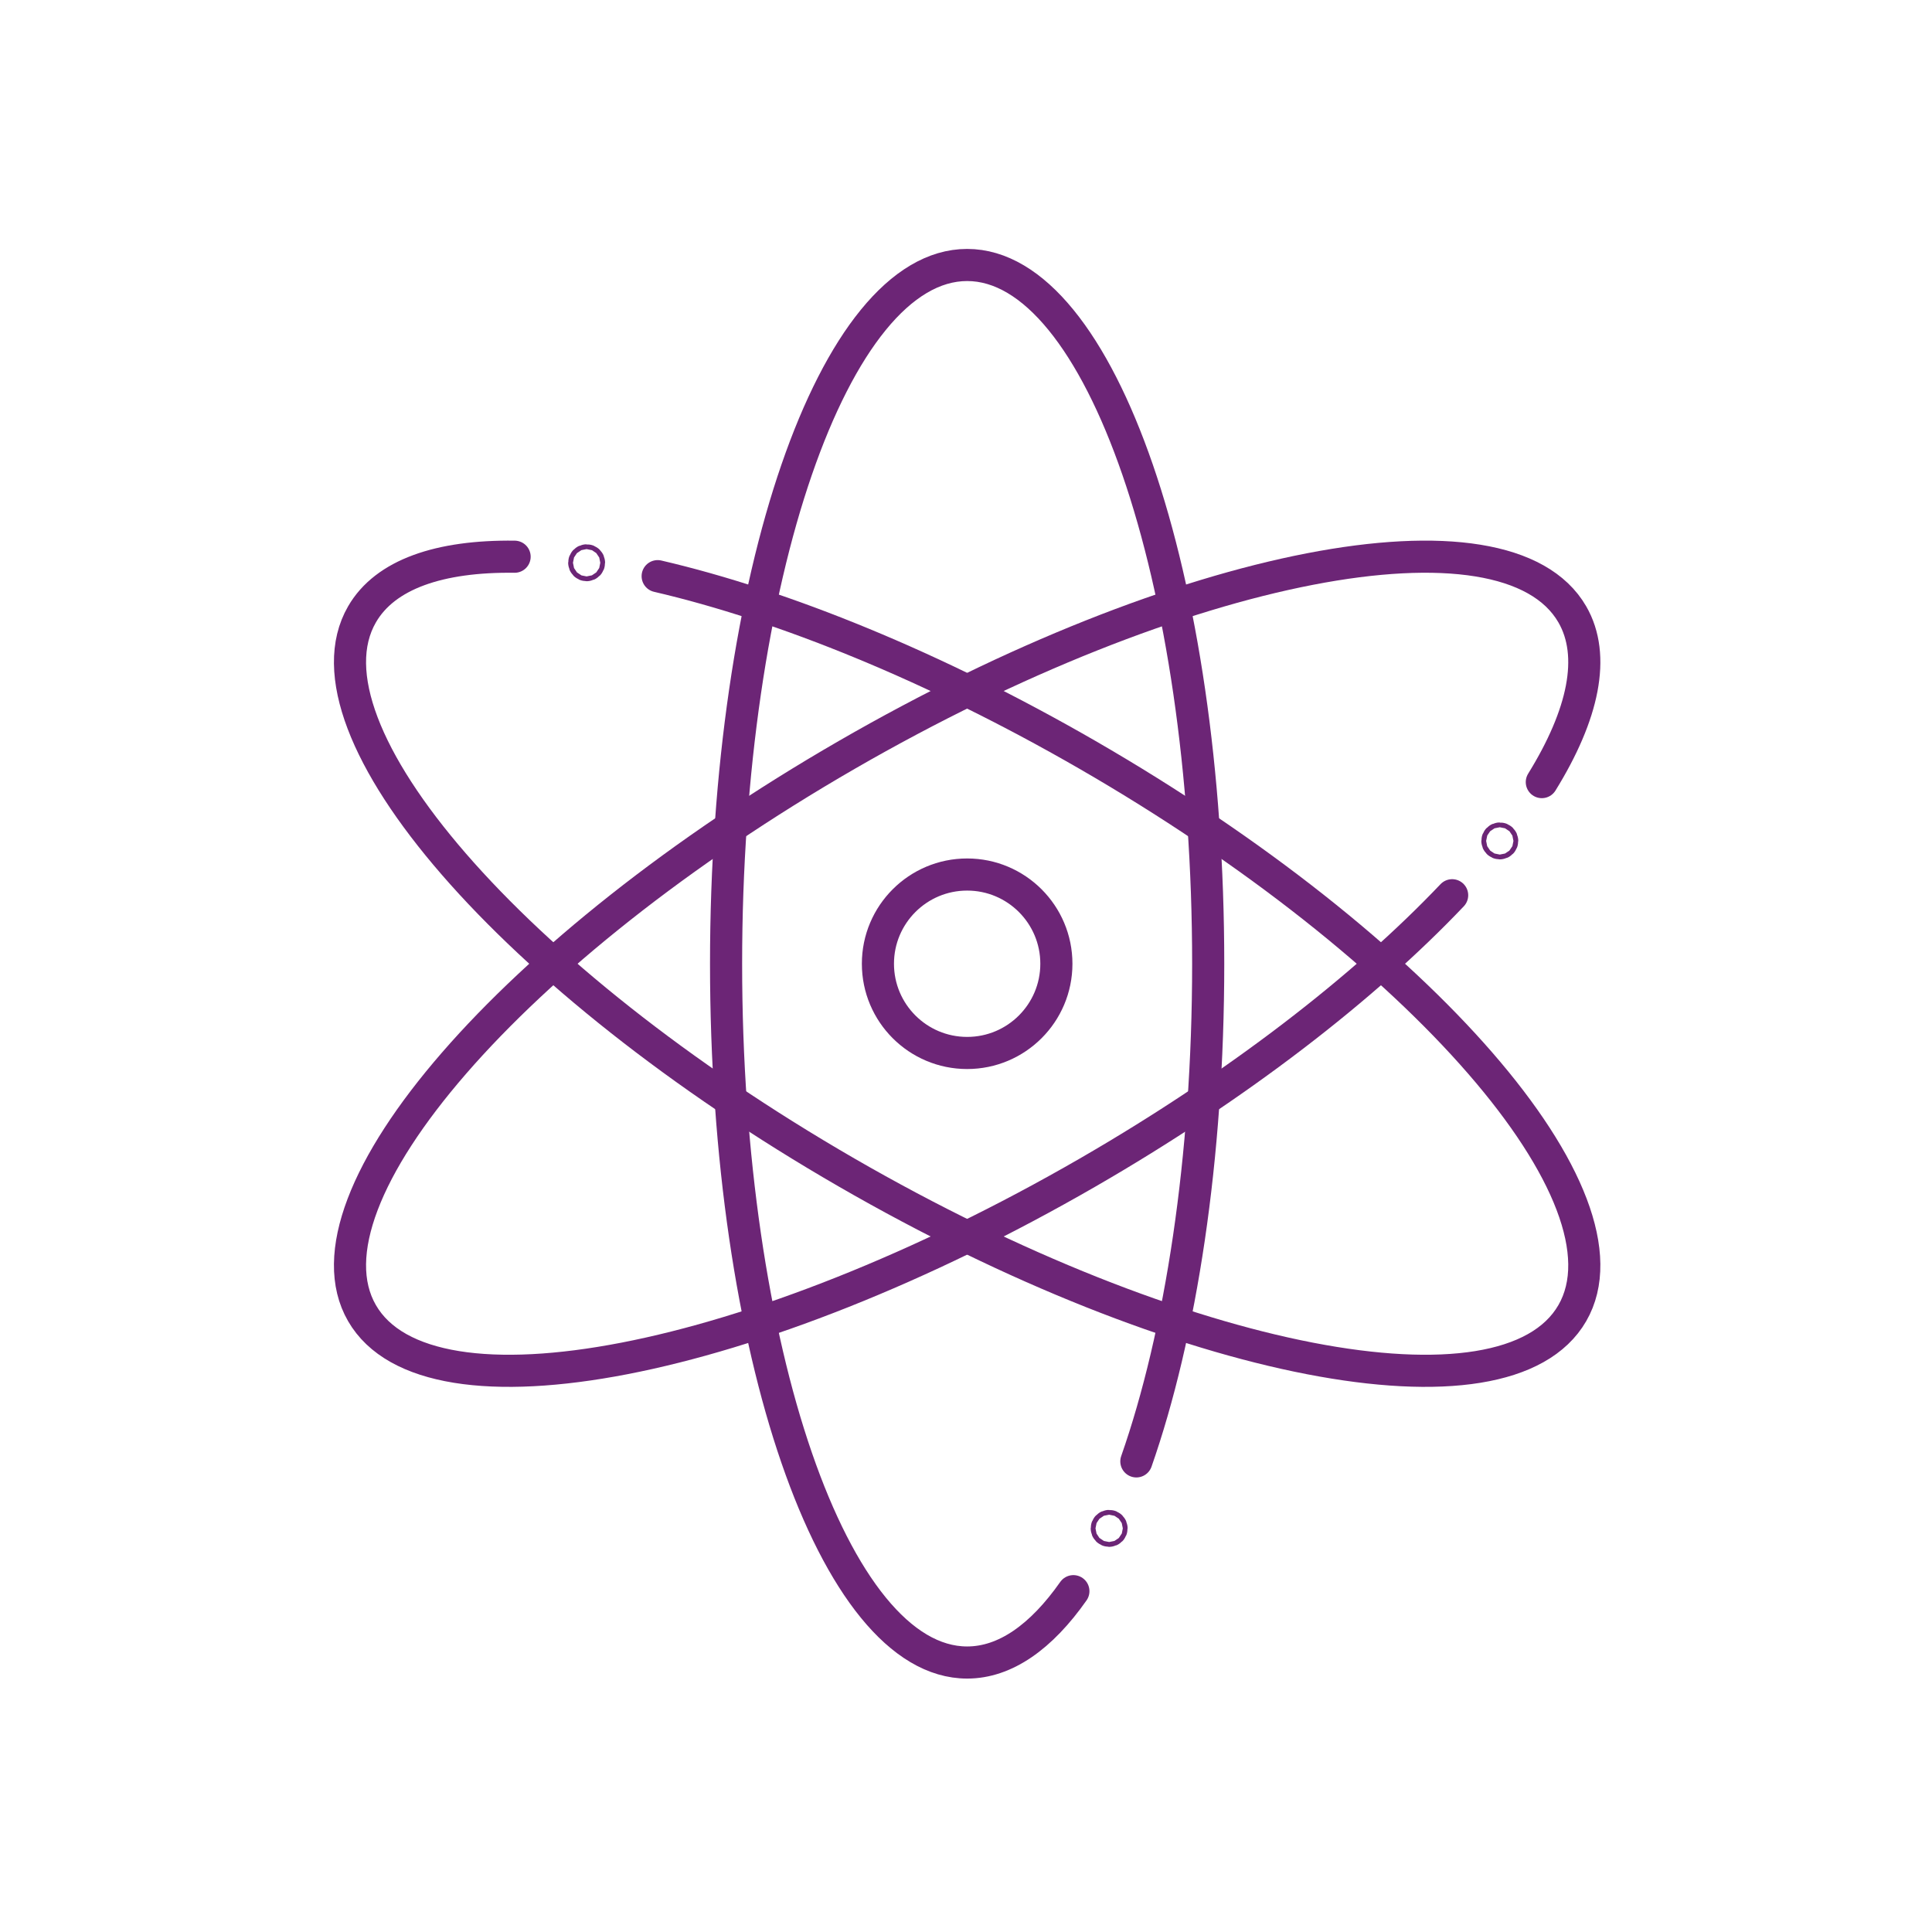 <svg width="141" height="141" viewBox="0 0 141 141" fill="none" xmlns="http://www.w3.org/2000/svg">
<path d="M78.337 116.126C75.998 119.46 73.366 121.333 70.583 121.333C60.867 121.333 52.99 98.501 52.99 70.336C52.99 42.171 60.867 19.339 70.583 19.339C80.299 19.339 88.176 42.171 88.176 70.336C88.176 84.55 86.17 97.406 82.933 106.654" stroke="#6C2576" stroke-width="2.344" stroke-miterlimit="10" stroke-linecap="round" stroke-linejoin="round"/>
<path d="M47.997 42.049C57.145 44.176 68.191 48.64 79.38 55.1C103.772 69.182 119.607 87.42 114.749 95.834C109.891 104.249 86.179 99.654 61.787 85.572C37.396 71.489 21.561 53.252 26.419 44.837C28.108 41.912 32.075 40.559 37.557 40.63" stroke="#6C2576" stroke-width="2.344" stroke-miterlimit="10" stroke-linecap="round" stroke-linejoin="round"/>
<path d="M112.524 57.079C115.566 52.161 116.496 47.864 114.749 44.837C109.891 36.423 86.179 41.017 61.787 55.1C37.396 69.182 21.561 87.42 26.419 95.834C31.278 104.249 54.989 99.654 79.38 85.572C90.343 79.243 99.576 72.075 105.98 65.336" stroke="#6C2576" stroke-width="2.344" stroke-miterlimit="10" stroke-linecap="round" stroke-linejoin="round"/>
<path d="M64.072 70.336C64.072 66.74 66.987 63.824 70.584 63.824C74.18 63.824 77.096 66.74 77.096 70.336C77.096 73.932 74.18 76.847 70.584 76.847C66.987 76.847 64.072 73.932 64.072 70.336Z" stroke="#6C2576" stroke-width="2.344" stroke-miterlimit="10" stroke-linecap="round" stroke-linejoin="round"/>
<path d="M109.633 61.371C109.633 61.273 109.554 61.195 109.457 61.195C109.36 61.195 109.281 61.273 109.281 61.371C109.281 61.468 109.36 61.546 109.457 61.546C109.554 61.546 109.633 61.468 109.633 61.371Z" stroke="#6C2576" stroke-width="2.344" stroke-miterlimit="10" stroke-linecap="round" stroke-linejoin="round"/>
<path d="M81.123 111.542C81.123 111.445 81.045 111.366 80.947 111.366C80.85 111.366 80.772 111.445 80.772 111.542C80.772 111.639 80.85 111.718 80.947 111.718C81.045 111.718 81.123 111.639 81.123 111.542Z" stroke="#6C2576" stroke-width="2.344" stroke-miterlimit="10" stroke-linecap="round" stroke-linejoin="round"/>
<path d="M42.988 41.07C42.988 40.973 42.91 40.895 42.812 40.895C42.716 40.895 42.637 40.973 42.637 41.07C42.637 41.167 42.716 41.246 42.812 41.246C42.91 41.246 42.988 41.167 42.988 41.07Z" stroke="#6C2576" stroke-width="2.344" stroke-miterlimit="10" stroke-linecap="round" stroke-linejoin="round"/>
</svg>

